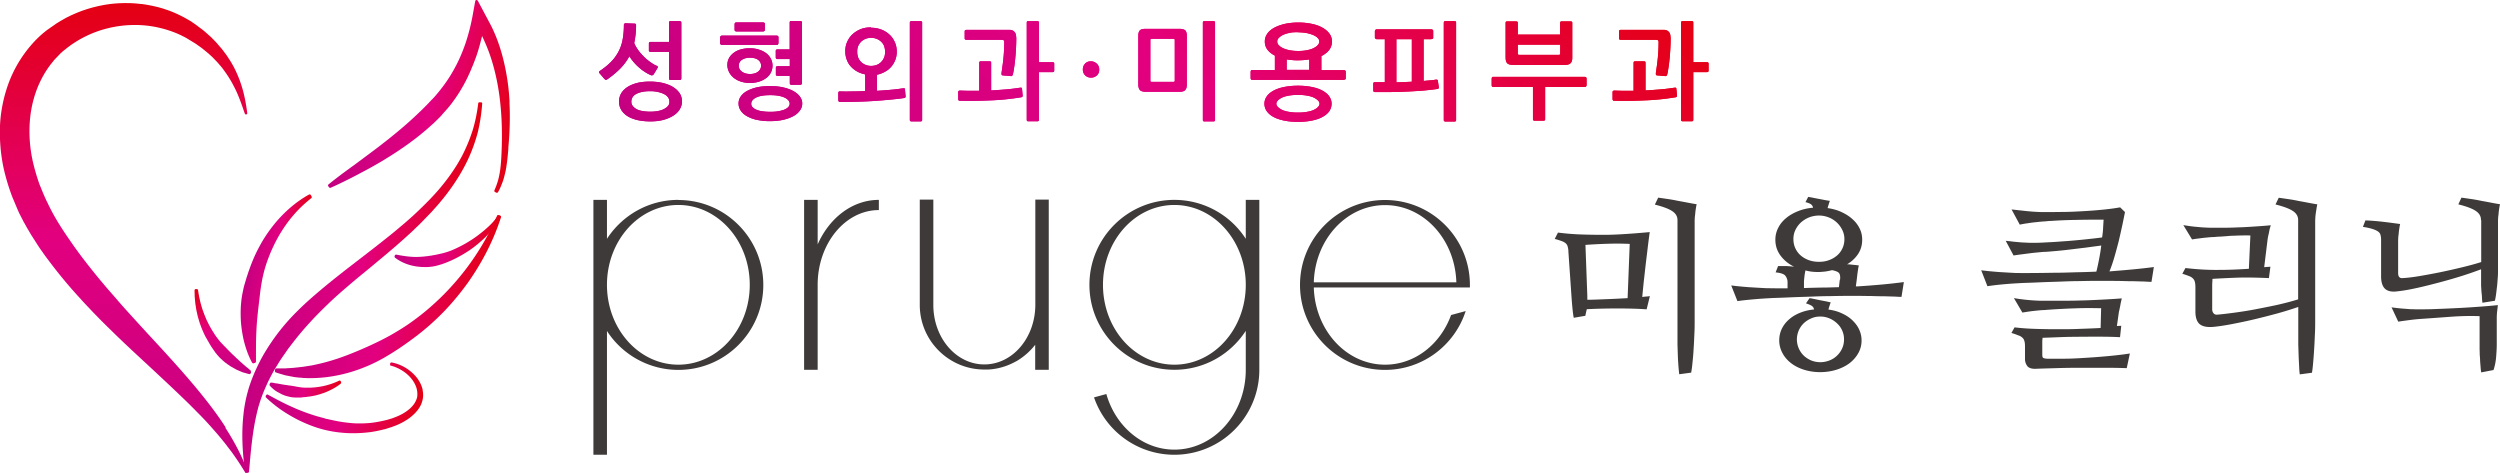 <svg xmlns="http://www.w3.org/2000/svg" xmlns:xlink="http://www.w3.org/1999/xlink" id="Layer_2" data-name="Layer 2" viewBox="0 0 201 38"><defs><linearGradient xlink:href="#_名称未設定グラデーション_44" id="_名称未設定グラデーション_44-5" x1="21.74" x2="27.28" y1="30.53" y2="31.63" data-name="名称未設定グラデーション 44"/><linearGradient id="_新規グラデーションスウォッチ_7" x1="70.01" x2="116.68" y1="28.96" y2="-17.7" data-name="新規グラデーションスウォッチ 7" gradientUnits="userSpaceOnUse"><stop offset="0" stop-color="#c50080"/><stop offset=".5" stop-color="#e3007f"/><stop offset="1" stop-color="#e50012"/></linearGradient><linearGradient xlink:href="#_名称未設定グラデーション_44" id="_名称未設定グラデーション_44-2" x1="19.84" x2="23.72" y1="21.85" y2="22.62" data-name="名称未設定グラデーション 44"/><linearGradient xlink:href="#_名称未設定グラデーション_44" id="_名称未設定グラデーション_44-3" x1="23.62" x2="38.73" y1="22.15" y2="25.17" data-name="名称未設定グラデーション 44"/><linearGradient xlink:href="#_名称未設定グラデーション_44" id="_名称未設定グラデーション_44-4" x1="28.03" x2="41.53" y1="6.69" y2="9.38" data-name="名称未設定グラデーション 44"/><linearGradient id="_名称未設定グラデーション_44" x1="21.85" x2="35.68" y1="21.64" y2="24.4" data-name="名称未設定グラデーション 44" gradientUnits="userSpaceOnUse"><stop offset="0" stop-color="#c40080"/><stop offset=".5" stop-color="#e2007f"/><stop offset="1" stop-color="#e40012"/></linearGradient><linearGradient xlink:href="#_名称未設定グラデーション_44" id="_名称未設定グラデーション_44-6" x1="17.94" x2="17.94" y1="30.06" y2="23.25" data-name="名称未設定グラデーション 44"/><linearGradient xlink:href="#_名称未設定グラデーション_44" id="_名称未設定グラデーション_44-7" x1="21.66" x2="33.85" y1="30.43" y2="32.87" data-name="名称未設定グラデーション 44"/><linearGradient xlink:href="#_名称未設定グラデーション_44" id="_名称未設定グラデーション_44-8" x1="32.16" x2="39.74" y1="18.45" y2="19.96" data-name="名称未設定グラデーション 44"/><linearGradient xlink:href="#_名称未設定グラデーション_44" id="_名称未設定グラデーション_44-9" x1="9.95" x2="9.95" y1="38" y2=".23" data-name="名称未設定グラデーション 44"/><style>.cls-5{fill:#3e3a39}.cls-9{fill:url(#_新規グラデーションスウォッチ_7)}</style></defs><g id="header"><path d="M38.67 8.23h-.12v-.01c-.05 0-.1.04-.1.09-.1.8-.25 1.52-.46 2.2-.23.71-.52 1.41-.86 2.06-.66 1.23-1.56 2.43-2.68 3.57l-.14.14c-.08.09-.17.17-.26.26l-.4.39-.18.17c-.21.2-.43.4-.65.59-.2.18-.41.36-.62.53l-.45.38c-.22.18-.44.36-.67.54-.66.53-1.35 1.06-2.01 1.57-.53.41-1.07.82-1.6 1.24-.5.39-1.15.91-1.8 1.46-.52.44-1.14.98-1.73 1.57a16.596 16.596 0 0 0-2.88 3.76c-.39.72-.72 1.46-.97 2.19-.12.35-.22.73-.32 1.16-.08.39-.15.79-.19 1.18-.16 1.41-.12 2.88.12 4.65 0 .05.05.09.1.09h.12a.1.1 0 0 0 .1-.1l.03-.3c.12-1.39.25-2.83.55-4.17.04-.18.08-.36.13-.54.03-.14.07-.28.12-.42l.03-.11c.11-.33.23-.67.38-1.02.13-.3.28-.65.46-.99.19-.37.36-.67.54-.95.2-.34.4-.64.6-.92l.31-.45.1-.13c.08-.1.16-.21.24-.31.41-.54.87-1.09 1.42-1.69.43-.47.91-.96 1.57-1.59.27-.26.55-.51.83-.76l.07-.06c.26-.23.53-.46.79-.68.5-.43 1.02-.85 1.53-1.27.65-.54 1.33-1.1 1.98-1.66.25-.21.49-.43.73-.64l.31-.28c.23-.21.46-.41.67-.63.22-.2.43-.41.64-.63l.59-.61c.09-.09.18-.19.26-.29l.13-.14c1.11-1.25 1.98-2.54 2.6-3.86.33-.71.59-1.44.79-2.19.17-.71.29-1.49.35-2.29 0-.06-.04-.1-.09-.11Z" style="fill:url(#_名称未設定グラデーション_44)"/><path d="M24.99 15.67s-.09-.06-.14-.03c-1.07.59-2.07 1.46-2.89 2.5-.41.52-.77 1.06-1.07 1.62-.3.54-.56 1.12-.8 1.78l-.05.14c-.04.11-.08.21-.11.32-.04.11-.07.22-.11.33l-.04.14-.09.3-.05.17c-.03.11-.06.22-.08.34l-.03.14c-.14.63-.19 1.29-.18 1.96.01.66.1 1.32.24 1.95.17.7.39 1.3.68 1.83.02.03.05.05.09.05h.03l.11-.03s.08-.05.08-.1v-.32c0-.53 0-1.03.01-1.54.02-.61.05-1.22.11-1.79.06-.61.14-1.21.2-1.77.06-.49.15-1.13.31-1.75.14-.56.34-1.12.58-1.69.26-.59.53-1.12.83-1.59a10.21 10.21 0 0 1 2.41-2.7c.04-.03.05-.09.02-.14l-.06-.1Z" style="fill:url(#_名称未設定グラデーション_44-2)"/><path d="m40.2 17.34-.11-.04c-.05-.02-.11 0-.13.06a20.41 20.41 0 0 1-3 4.9c-.61.74-1.27 1.44-1.96 2.07-.7.65-1.45 1.24-2.22 1.77-.76.51-1.58.99-2.46 1.41-.91.44-1.76.8-2.58 1.11-.91.34-1.81.59-2.68.76l-.7.11-.53.06c-.06 0-.11.01-.17.02l-.45.03c-.09 0-.18.01-.26.02h-.73c-.05 0-.09.04-.1.09l-.02.12s.02.1.07.11c.29.1.51.16.72.22.09.03.19.04.28.06l.47.09c.2.03.39.05.59.06l.17.02c.09 0 .18 0 .28.01H25.16c.99-.02 2-.18 3.02-.48.94-.28 1.88-.68 2.79-1.21.79-.46 1.58-.99 2.49-1.68.79-.6 1.54-1.27 2.24-1.99.68-.71 1.32-1.48 1.91-2.3 1.18-1.67 2.08-3.44 2.67-5.27.02-.05-.01-.11-.06-.13Z" style="fill:url(#_名称未設定グラデーション_44-3)"/><path d="M40.97 8.22a17.78 17.78 0 0 0-.56-3.66c-.16-.61-.36-1.21-.6-1.78-.14-.33-.27-.61-.4-.85l-1-1.88s-.06-.06-.11-.05c-.04 0-.08.04-.09.08l-.22 1.22c-.14.75-.33 1.49-.57 2.2-.24.7-.54 1.4-.91 2.06-.33.61-.75 1.23-1.25 1.84-.08.1-.16.19-.24.29l-.12.13c-.08.09-.16.17-.24.25-.05.05-.1.11-.15.16-.09.1-.19.2-.29.3l-.35.35c-.05.05-.11.1-.16.15-.95.92-2.04 1.84-3.53 2.97l-1.65 1.23-.47.34c-.55.4-1.11.82-1.65 1.26-.04.03-.05.09-.02.13l.06.1s.08.06.13.04c.65-.29 1.33-.62 2.13-1.04.82-.43 1.48-.79 2.09-1.16 1.59-.96 2.83-1.87 3.89-2.84.05-.04.1-.09.15-.13l.42-.41c.1-.1.21-.21.3-.32l.12-.14.29-.32.09-.11c.1-.12.21-.25.3-.38.48-.64.92-1.36 1.28-2.13l.03-.07c.08-.16.15-.33.22-.49l.02-.06c.03-.08.07-.15.1-.23l.11-.28c.05-.12.09-.25.14-.37.02-.07.05-.13.07-.2.06-.19.13-.39.18-.58.09-.31.17-.62.25-.94.04.09.09.18.13.28.25.54.46 1.08.63 1.63.33 1.05.57 2.22.7 3.46.12 1.12.16 2.29.12 3.57-.02.55-.04 1.18-.12 1.78-.04.3-.1.59-.17.86-.08.28-.18.56-.3.82-.02.05 0 .11.05.14l.1.05s.03.01.05.01c.04 0 .07-.02.09-.05.15-.26.27-.55.38-.85.1-.28.17-.58.24-.9.11-.57.16-1.15.21-1.71v-.11c.12-1.32.15-2.51.09-3.66Z" style="fill:url(#_名称未設定グラデーション_44-4)"/><path d="M27.41 30.64s-.09-.06-.13-.04a5.8 5.8 0 0 1-1.33.45l-.34.06-.34.04-.34.02h-.34c-.11 0-.23-.01-.34-.02l-.34-.05c-.12-.02-.23-.05-.34-.06a3.98 3.98 0 0 0-.34-.05 3.98 3.98 0 0 0-.34-.05l-.35-.06c-.12-.02-.24-.05-.35-.06h-.04c-.11-.03-.22-.05-.34-.06-.05 0-.08.02-.1.05l-.03.06s-.02.08 0 .12c.08.1.17.18.26.26l.03.03c.1.08.21.16.33.23.11.06.23.12.35.19.12.05.24.1.37.14.13.03.26.07.39.09.13.02.26.03.4.03h.39c.13-.02.25-.03.38-.04l.38-.05.38-.07.37-.1.36-.12c.49-.19.94-.43 1.32-.73a.11.11 0 0 0 .03-.13l-.03-.06Z" style="fill:url(#_名称未設定グラデーション_44-5)"/><path d="M20.18 29.82c-.12-.12-.26-.23-.4-.34-.13-.12-.26-.23-.38-.33-.12-.12-.25-.23-.37-.34-.09-.09-.17-.17-.26-.25l-.1-.09-.33-.33-.02-.02c-.06-.06-.11-.12-.17-.18l-.07-.07-.1-.1-.13-.14c-.07-.07-.14-.14-.2-.22l-.05-.06c-.09-.11-.17-.22-.25-.33l-.1-.15c-.06-.09-.12-.18-.17-.27l-.09-.15c-.05-.09-.11-.18-.16-.28-.03-.05-.05-.11-.08-.16-.05-.09-.1-.19-.14-.28-.02-.06-.05-.11-.07-.17-.04-.1-.08-.19-.12-.29-.24-.6-.4-1.26-.5-1.94 0-.05-.05-.1-.11-.09h-.07c-.05 0-.1.05-.1.11 0 .69.08 1.39.26 2.09l.09.31c.02.06.04.13.06.2l.12.33.07.18c.04.11.09.21.14.32.03.06.05.11.08.17.05.1.1.2.16.29.03.06.06.12.1.18l.09.15c.02.03.04.06.05.09l.14.23c.07.11.15.22.23.33l.08.12c.1.13.21.26.36.42.13.13.28.26.41.37.14.11.29.21.45.32.15.09.31.18.48.27.17.07.33.15.52.22.17.05.34.1.51.14h.02c.04 0 .08-.02.09-.06l.03-.06s.01-.09-.02-.12Z" style="fill:url(#_名称未設定グラデーション_44-6)"/><path d="M33.99 31.38c-.07-.37-.26-.75-.53-1.08a3.442 3.442 0 0 0-1.97-1.16c-.05 0-.11.02-.12.08v.06c-.03.05 0 .11.06.12.33.08.65.23.96.43.31.2.56.44.76.71.21.29.35.6.39.91.02.15.02.31 0 .47-.03.14-.09.29-.17.43-.15.26-.38.5-.68.71-.26.19-.57.35-.91.48l-.24.09-.26.08c-.06.02-.11.03-.17.05l-.09.02c-.08.02-.17.04-.26.06-.36.08-.71.14-1.05.17-.36.03-.71.04-1.06.03-.34-.01-.68-.05-1.06-.1-.34-.05-.69-.12-1.05-.2l-.26-.06h-.05c-.07-.03-.14-.05-.21-.07l-.52-.14c-.67-.2-1.35-.45-2.01-.75-.73-.32-1.42-.7-1.95-.99-.04-.03-.1-.01-.13.03l-.04.05s-.03.1.01.14c.53.51 1.13.97 1.8 1.37.64.39 1.33.72 2.06.98.98.35 2.05.53 3.15.53.46 0 .92-.03 1.39-.09.37-.05.75-.13 1.13-.23h.03c.08-.03.17-.05.25-.08l.09-.03c.06-.02.13-.04.19-.06l.27-.1c.09-.03.18-.07.27-.11.38-.17.72-.37 1.01-.6.36-.29.62-.59.79-.92.1-.2.16-.4.19-.6.03-.21.02-.43-.02-.63Z" style="fill:url(#_名称未設定グラデーション_44-7)"/><path d="M40.23 17.37s-.04-.04-.07-.05h-.06s-.1 0-.12.05l-.02.06s-.01.02-.02.03l-.01.02c-.01.02-.03.05-.05.07l-.03.04c-.06.08-.12.15-.18.22-.12.14-.26.28-.41.42-.28.26-.59.51-.91.75a10.184 10.184 0 0 1-2.02 1.14c-.34.14-.7.24-1.09.32-.11.03-.23.05-.34.07-.07.01-.14.02-.2.04-.1.01-.19.02-.29.04-.03 0-.07.01-.1.01h-.03l-.14.02c-.4.04-.77.05-1.12.02-.4-.03-.81-.1-1.16-.17-.04 0-.09.02-.11.06l-.03.06s0 .09.03.12c.33.25.71.45 1.14.58.39.12.82.18 1.27.18H34.28c.08 0 .16 0 .23-.01.11-.01.21-.02.33-.04.1-.02.21-.04.31-.07l.21-.06.11-.03c.36-.12.73-.27 1.17-.49.35-.18.72-.39 1.08-.63.34-.23.67-.49.97-.76.32-.28.61-.58.87-.88.15-.17.27-.33.38-.49.06-.09.12-.18.17-.27l.02-.04s.04-.07.05-.1v-.02s.03-.04.03-.06l.02-.08s0-.06-.01-.08Z" style="fill:url(#_名称未設定グラデーション_44-8)"/><path d="M18.14 34.36c-.62-.97-1.37-1.97-2.35-3.15-1.18-1.42-2.45-2.8-3.67-4.12-.51-.55-1.01-1.1-1.51-1.65-.38-.42-.83-.91-1.27-1.43l-.63-.72c-.17-.19-.33-.39-.5-.59l-.12-.14c-.94-1.14-1.67-2.08-2.3-2.99-.68-.97-1.38-2.02-1.91-3.14l-.2-.41-.18-.41-.17-.41a1.22 1.22 0 0 0-.07-.17c-.03-.08-.07-.16-.1-.25-.19-.54-.36-1.11-.5-1.7-.27-1.17-.35-2.34-.25-3.46.1-1.14.41-2.27.92-3.26.26-.51.57-.98.92-1.4l.05-.06s.05-.07.08-.1l.43-.45c.1-.1.2-.19.31-.28l.34-.27a8.753 8.753 0 0 1 3.1-1.5c1.12-.29 2.32-.37 3.48-.21.57.08 1.15.22 1.72.42.26.09.53.2.82.34.05.02.09.05.14.07l.06.03c.07.03.13.07.19.1l.77.47.38.27c.09.06.17.13.26.2l.28.23s.07.06.11.09l.26.24s.09.08.13.13l.32.33.3.35c.06.07.12.15.18.23l.1.14c.36.49.67 1.03.94 1.61.27.59.49 1.23.68 1.79.02.05.07.08.12.07.05-.01.08-.06.08-.11-.1-.75-.22-1.37-.38-1.93-.19-.67-.45-1.3-.75-1.86l-.08-.14c-.06-.1-.11-.2-.18-.3l-.28-.43-.3-.4-.12-.15-.21-.24s-.04-.05-.06-.07c-.04-.04-.07-.09-.11-.13l-.28-.29c-.09-.09-.17-.18-.26-.25l-.38-.34c-.1-.08-.19-.16-.29-.23l-.52-.39c-.07-.05-.15-.1-.22-.15l-.07-.05-.15-.09c-.32-.19-.62-.35-.92-.49a8.19 8.19 0 0 0-.97-.39c-.31-.11-.64-.2-1.01-.28-.17-.04-.34-.07-.51-.1-.15-.03-.3-.05-.45-.07h-.07c-.4-.05-.74-.07-1.05-.07C9.54.24 8.83.3 8.15.44c-.66.13-1.35.33-2.04.62-.14.06-.27.12-.41.18l-.08.04c-.05.03-.1.05-.16.08-.11.05-.21.11-.32.17l-.23.13-.15.09-.16.1c-.05.03-.1.06-.15.1l-.66.46a8.18 8.18 0 0 0-1.21 1.13 10.009 10.009 0 0 0-2.1 3.78c-.21.69-.35 1.4-.43 2.11-.07.67-.08 1.38-.03 2.13.05.73.15 1.43.3 2.09.16.68.36 1.35.6 2 .04.11.08.22.13.33l.34.81c.04.1.09.2.13.3l.28.55s.05.09.07.14l.21.37c.05.1.11.2.17.3l.26.44.55.86.18.27.18.25.21.3.3.4c.81 1.08 1.66 2.1 2.54 3.05l.14.16c.18.19.35.38.53.56.22.24.45.48.68.71.46.48.94.94 1.39 1.38.93.91 1.9 1.8 2.83 2.66.92.86 1.88 1.75 2.8 2.64.23.22.46.45.68.67l.09.09c.19.2.39.39.58.59.49.5.94 1.02 1.28 1.41l.31.37c.06.07.11.14.17.21l.13.16.58.76c.31.43.62.89.92 1.38.05.07.09.15.14.23.02.03.05.05.09.05.01 0 .03 0 .04-.01.05-.02.07-.08.05-.13-.21-.59-.46-1.18-.78-1.8-.34-.65-.66-1.2-.99-1.7Z" style="fill:url(#_名称未設定グラデーション_44-9)"/><path d="M48.69 6.41s-.08-.04-.11-.08l-.34-.4c-.06-.06-.09-.11-.07-.15.01-.04.05-.08.11-.11.32-.22.59-.44.83-.68.24-.24.43-.5.59-.79.16-.29.28-.61.35-.97s.11-.76.11-1.22c0-.04.01-.07.04-.1s.06-.04.08-.04l.75.03c.07 0 .11.04.11.13a6.69 6.69 0 0 1-.15 1.43c.09.22.21.42.35.61.14.19.3.36.46.52.16.16.33.29.51.42.17.12.33.22.49.28.1.04.11.11.05.2l-.29.48c-.06.08-.14.11-.24.07-.35-.16-.67-.37-.96-.63-.3-.26-.55-.56-.76-.89-.19.36-.44.69-.73.99-.29.29-.63.58-1.02.85-.07.05-.12.07-.17.06Zm5.95 2.4c-.13.2-.31.37-.54.51s-.5.25-.81.33c-.31.08-.65.11-1.01.11-.39 0-.74-.04-1.05-.11-.31-.08-.58-.18-.79-.32-.22-.14-.38-.31-.5-.51s-.17-.42-.17-.66.06-.45.17-.65c.12-.2.28-.36.5-.51.22-.14.48-.25.79-.33.31-.08.66-.11 1.05-.11.36 0 .7.04 1.01.11.31.08.58.18.81.32.23.14.41.31.54.5.13.2.19.42.19.66s-.06.46-.19.65Zm-.94-1c-.08-.1-.19-.19-.34-.26s-.3-.12-.49-.16c-.18-.04-.38-.06-.59-.06-.45 0-.82.07-1.1.21-.28.14-.42.35-.42.64 0 .14.04.25.12.35s.18.18.31.25.29.12.48.15.39.05.61.05.41-.02.59-.05c.18-.03.35-.08.49-.15.14-.07.25-.15.34-.25s.12-.22.12-.35-.04-.27-.12-.37Zm-1.53-3.74v-.6s.01-.05.04-.07c.03-.02.05-.03.08-.03h1.5V1.81c0-.07.04-.11.12-.11h.75s.05.01.08.03c.03.02.04.05.04.08v4.51s-.01.06-.04.08c-.03.02-.05.03-.08.03h-.75c-.08 0-.12-.04-.12-.12V4.17h-1.5s-.05 0-.08-.03c-.03-.02-.04-.04-.04-.07Z" class="cls-9"/><path d="M48.69 6.41s-.08-.04-.11-.08l-.34-.4c-.06-.06-.09-.11-.07-.15.01-.04.05-.08.11-.11.32-.22.59-.44.83-.68.24-.24.43-.5.59-.79.16-.29.28-.61.35-.97s.11-.76.11-1.22c0-.04.01-.07.04-.1s.06-.04.08-.04l.75.03c.07 0 .11.04.11.13a6.69 6.69 0 0 1-.15 1.43c.09.22.21.42.35.61.14.19.3.36.46.52.16.16.33.29.51.42.17.12.33.22.49.28.1.04.11.11.05.2l-.29.48c-.06.08-.14.11-.24.07-.35-.16-.67-.37-.96-.63-.3-.26-.55-.56-.76-.89-.19.36-.44.69-.73.99-.29.29-.63.58-1.02.85-.07.05-.12.07-.17.06Zm5.95 2.4c-.13.2-.31.37-.54.51s-.5.25-.81.33c-.31.08-.65.11-1.01.11-.39 0-.74-.04-1.05-.11-.31-.08-.58-.18-.79-.32-.22-.14-.38-.31-.5-.51s-.17-.42-.17-.66.06-.45.17-.65c.12-.2.28-.36.5-.51.22-.14.48-.25.79-.33.31-.08.66-.11 1.05-.11.36 0 .7.04 1.01.11.31.08.58.18.81.32.23.14.41.31.54.5.13.2.19.42.19.66s-.06.46-.19.65Zm-.94-1c-.08-.1-.19-.19-.34-.26s-.3-.12-.49-.16c-.18-.04-.38-.06-.59-.06-.45 0-.82.07-1.1.21-.28.14-.42.35-.42.64 0 .14.04.25.12.35s.18.18.31.25.29.12.48.15.39.05.61.05.41-.02.59-.05c.18-.03.35-.08.49-.15.14-.07.25-.15.34-.25s.12-.22.12-.35-.04-.27-.12-.37Zm-1.53-3.74v-.6s.01-.05.04-.07c.03-.02.05-.03.08-.03h1.5V1.81c0-.07.04-.11.12-.11h.75s.05.01.08.03c.03.02.04.05.04.08v4.51s-.01.06-.04.08c-.03.02-.05.03-.08.03h-.75c-.08 0-.12-.04-.12-.12V4.17h-1.5s-.05 0-.08-.03c-.03-.02-.04-.04-.04-.07ZM62.56 3.57s-.05.04-.09.04h-4.44s-.06-.01-.09-.04-.05-.06-.05-.09V3s.02-.06.05-.09.07-.05.09-.05h4.43s.06.01.09.04.04.06.04.09v.48s-.01.06-.04.09Zm-1.55.42c.22.06.42.16.58.28.16.12.29.27.38.44.09.17.14.36.14.57s-.05.4-.14.57c-.09.17-.22.32-.39.44s-.36.22-.58.28c-.22.07-.46.1-.72.1s-.49-.04-.71-.11-.41-.17-.57-.3c-.16-.13-.29-.28-.38-.46-.09-.18-.14-.37-.14-.58s.05-.4.14-.56c.09-.16.22-.3.38-.42s.35-.21.57-.27c.22-.06.46-.09.71-.09s.49.03.72.1Zm.46-1.51s-.06.05-.11.05h-2.17s-.05-.01-.08-.03a.123.123 0 0 1-.05-.1v-.48s.02-.07.05-.09a.16.16 0 0 1 .08-.03h2.17s.07.01.1.04.04.06.04.09v.47s-.01.07-.04.1ZM64.3 8.9c-.13.18-.31.33-.54.45-.23.12-.5.22-.82.29-.31.07-.65.1-1.02.1a4.8 4.8 0 0 1-1.05-.1 2.78 2.78 0 0 1-.8-.29c-.22-.12-.39-.27-.51-.45s-.18-.37-.18-.58.06-.4.18-.57.29-.32.51-.44c.22-.12.49-.22.8-.29.31-.07.66-.1 1.05-.1.36 0 .7.03 1.02.1.31.07.59.16.82.29.23.12.41.27.54.44.13.17.2.36.2.57s-.06.4-.2.58Zm-4.65-4.09c-.16.11-.25.27-.25.47s.08.36.25.48c.16.12.38.19.65.19s.49-.06.65-.19c.16-.12.24-.29.24-.48s-.08-.35-.24-.47c-.16-.11-.38-.17-.65-.17s-.48.06-.65.17Zm3.71 3.23c-.08-.09-.2-.16-.34-.22s-.31-.1-.49-.13c-.19-.03-.39-.04-.59-.04-.23 0-.43.01-.62.04s-.35.07-.48.13c-.14.06-.24.13-.32.22-.08.09-.12.19-.12.3s.04.21.12.29c.08.08.18.15.32.2.14.06.3.1.49.12.19.03.39.04.61.04.21 0 .41-.01.59-.04.19-.03.35-.07.49-.12s.25-.12.34-.2c.08-.08.13-.18.13-.29s-.04-.21-.13-.3Zm-.99-3.39v-.58s.01-.05.04-.07c.03-.02.05-.03.08-.03h1V1.8c0-.07.04-.11.12-.11h.75s.06.01.08.03c.03.02.04.05.04.08v4.9s-.01.06-.04.08-.05.04-.08.04h-.75s-.06-.01-.08-.04c-.02-.03-.03-.05-.03-.08v-.6h-1s-.06 0-.08-.03c-.03-.02-.04-.04-.04-.07v-.58s.01-.05.04-.07c.03-.02.05-.03.08-.03h1v-.57h-1s-.06 0-.08-.03c-.03-.02-.04-.04-.04-.07Z" class="cls-9"/><path d="M62.56 3.57s-.05.04-.09.04h-4.44s-.06-.01-.09-.04-.05-.06-.05-.09V3s.02-.06.05-.09.07-.05.09-.05h4.43s.06.01.09.04.04.06.04.09v.48s-.01.06-.04.09Zm-1.55.42c.22.06.42.16.58.28.16.12.29.27.38.44.09.17.14.36.14.57s-.05.4-.14.57c-.09.17-.22.32-.39.44s-.36.22-.58.28c-.22.07-.46.1-.72.1s-.49-.04-.71-.11-.41-.17-.57-.3c-.16-.13-.29-.28-.38-.46-.09-.18-.14-.37-.14-.58s.05-.4.14-.56c.09-.16.22-.3.38-.42s.35-.21.57-.27c.22-.06.46-.09.71-.09s.49.03.72.1Zm.46-1.51s-.06.05-.11.05h-2.17s-.05-.01-.08-.03a.123.123 0 0 1-.05-.1v-.48s.02-.07.05-.09a.16.16 0 0 1 .08-.03h2.17s.07.01.1.04.04.06.04.09v.47s-.01.07-.04.1ZM64.3 8.9c-.13.18-.31.33-.54.45-.23.12-.5.22-.82.29-.31.07-.65.1-1.02.1a4.8 4.8 0 0 1-1.05-.1 2.78 2.78 0 0 1-.8-.29c-.22-.12-.39-.27-.51-.45s-.18-.37-.18-.58.06-.4.18-.57.29-.32.51-.44c.22-.12.49-.22.8-.29.31-.07.66-.1 1.05-.1.36 0 .7.03 1.02.1.31.07.59.16.82.29.23.12.41.27.54.44.13.17.2.36.2.57s-.06.4-.2.58Zm-4.65-4.09c-.16.11-.25.27-.25.47s.08.36.25.48c.16.12.38.19.65.19s.49-.06.65-.19c.16-.12.24-.29.24-.48s-.08-.35-.24-.47c-.16-.11-.38-.17-.65-.17s-.48.06-.65.17Zm3.71 3.23c-.08-.09-.2-.16-.34-.22s-.31-.1-.49-.13c-.19-.03-.39-.04-.59-.04-.23 0-.43.01-.62.04s-.35.07-.48.13c-.14.06-.24.13-.32.22-.08.09-.12.19-.12.3s.04.21.12.29c.08.08.18.15.32.2.14.06.3.1.49.12.19.03.39.04.61.04.21 0 .41-.01.59-.04.19-.03.35-.07.49-.12s.25-.12.34-.2c.08-.08.13-.18.13-.29s-.04-.21-.13-.3Zm-.99-3.39v-.58s.01-.05.04-.07c.03-.02.05-.03.08-.03h1V1.8c0-.07.04-.11.12-.11h.75s.06.01.08.03c.03.02.04.05.04.08v4.9s-.01.06-.04.08-.05.04-.08.04h-.75s-.06-.01-.08-.04c-.02-.03-.03-.05-.03-.08v-.6h-1s-.06 0-.08-.03c-.03-.02-.04-.04-.04-.07v-.58s.01-.05.04-.07c.03-.02.05-.03.08-.03h1v-.57h-1s-.06 0-.08-.03c-.03-.02-.04-.04-.04-.07ZM70.03 2.23c.29 0 .56.05.81.14s.47.23.66.4c.19.17.33.37.44.61.11.24.16.5.16.77a1.815 1.815 0 0 1-.45 1.22c-.14.16-.31.3-.5.4-.2.11-.41.19-.64.24V7.3c.38-.02.75-.05 1.1-.08s.68-.07.99-.12h.1c.04 0 .06.04.06.08l.05.56s0 .08-.03.1c-.03.02-.05.04-.08.04-.32.05-.69.09-1.11.13-.42.04-.87.08-1.34.11-.47.03-.94.05-1.41.06s-.91.02-1.31.01c-.08 0-.13-.05-.13-.14v-.58c0-.08.04-.12.13-.12.32.01.65.01.99 0 .34 0 .69-.01 1.04-.03V5.98c-.23-.05-.45-.12-.64-.23-.2-.11-.36-.24-.51-.4s-.25-.34-.33-.55-.12-.44-.12-.68c0-.28.05-.54.16-.77.11-.24.25-.44.44-.61s.4-.3.65-.4.52-.14.81-.14Zm0 .81c-.15 0-.3.03-.43.08a1.055 1.055 0 0 0-.6.58c-.06.14-.08.29-.08.46s.03.33.08.47.14.26.24.36c.1.1.22.17.36.23a1.26 1.26 0 0 0 .88 0c.14-.05.26-.13.36-.23.1-.1.18-.22.24-.36s.08-.3.08-.47-.03-.32-.08-.46-.14-.26-.24-.35c-.1-.1-.22-.17-.36-.23a1.33 1.33 0 0 0-.45-.08Zm4.11 6.61c0 .07-.04.11-.12.11h-.75s-.06 0-.08-.03a.09.09 0 0 1-.04-.08V1.81s.01-.05.04-.08.05-.03.08-.03h.75c.08 0 .12.04.12.11v7.85Z" class="cls-9"/><path d="M70.03 2.23c.29 0 .56.05.81.14s.47.23.66.4c.19.17.33.37.44.61.11.24.16.5.16.77a1.815 1.815 0 0 1-.45 1.22c-.14.16-.31.3-.5.4-.2.11-.41.19-.64.24V7.3c.38-.02.75-.05 1.1-.08s.68-.07.99-.12h.1c.04 0 .06.04.06.08l.05.56s0 .08-.03.1c-.03.02-.05.04-.08.04-.32.05-.69.09-1.11.13-.42.04-.87.08-1.34.11-.47.03-.94.05-1.41.06s-.91.02-1.31.01c-.08 0-.13-.05-.13-.14v-.58c0-.08.04-.12.13-.12.32.01.65.01.99 0 .34 0 .69-.01 1.04-.03V5.98c-.23-.05-.45-.12-.64-.23-.2-.11-.36-.24-.51-.4s-.25-.34-.33-.55-.12-.44-.12-.68c0-.28.05-.54.16-.77.11-.24.25-.44.44-.61s.4-.3.65-.4.52-.14.81-.14Zm0 .81c-.15 0-.3.03-.43.08a1.055 1.055 0 0 0-.6.58c-.06.14-.08.29-.08.46s.03.33.08.47.14.26.24.36c.1.1.22.17.36.23a1.26 1.26 0 0 0 .88 0c.14-.05.26-.13.36-.23.1-.1.18-.22.24-.36s.08-.3.08-.47-.03-.32-.08-.46-.14-.26-.24-.35c-.1-.1-.22-.17-.36-.23a1.33 1.33 0 0 0-.45-.08Zm4.11 6.61c0 .07-.04.11-.12.11h-.75s-.06 0-.08-.03a.09.09 0 0 1-.04-.08V1.81s.01-.05.04-.08.05-.03.08-.03h.75c.08 0 .12.04.12.11v7.85ZM77.15 7.28c.27.01.53.02.79.02h.79V5.05c0-.08.04-.12.12-.12h.72c.08 0 .12.04.12.12v2.22c.4-.02.79-.05 1.17-.08.38-.03.77-.08 1.16-.14h.09c.03 0 .05.04.06.08l.05.54c0 .05 0 .09-.03.11-.02.02-.05.04-.08.04-.79.13-1.62.22-2.46.25-.85.04-1.68.05-2.5.03-.03 0-.06-.01-.08-.04s-.03-.06-.03-.09v-.56c0-.08.04-.12.12-.12ZM81.71 3c0 .46-.02.94-.06 1.44-.04.49-.1.99-.2 1.49-.01.05-.03.09-.05.13s-.06.06-.11.06l-.68-.06c-.07 0-.1-.07-.09-.18.06-.41.12-.82.16-1.24.04-.42.06-.84.06-1.26 0-.08-.02-.13-.06-.15a.418.418 0 0 0-.18-.03h-2.81s-.07 0-.09-.03c-.03-.02-.04-.04-.04-.07v-.59s.01-.07.04-.08.06-.03.09-.03h3.45c.18 0 .31.05.41.15.1.1.15.25.15.46Zm3.01 2.77s-.05.03-.08.03h-1.11v3.84c0 .07-.04.11-.11.11h-.76c-.07 0-.11-.04-.11-.11V1.81c0-.07.04-.11.11-.11h.76c.07 0 .11.04.11.11V5h1.11s.06 0 .08.03c.03.02.04.05.04.08v.59s-.01.05-.04.08Z" class="cls-9"/><path d="M77.15 7.28c.27.01.53.02.79.02h.79V5.05c0-.08.04-.12.12-.12h.72c.08 0 .12.04.12.12v2.22c.4-.02.79-.05 1.17-.08.38-.03.77-.08 1.16-.14h.09c.03 0 .05.04.06.08l.05.54c0 .05 0 .09-.03.11-.02.02-.05.04-.08.04-.79.13-1.62.22-2.46.25-.85.04-1.68.05-2.5.03-.03 0-.06-.01-.08-.04s-.03-.06-.03-.09v-.56c0-.08.04-.12.12-.12ZM81.71 3c0 .46-.02.94-.06 1.44-.04.49-.1.99-.2 1.49-.01.05-.03.09-.05.13s-.06.06-.11.06l-.68-.06c-.07 0-.1-.07-.09-.18.06-.41.12-.82.16-1.24.04-.42.06-.84.06-1.26 0-.08-.02-.13-.06-.15a.418.418 0 0 0-.18-.03h-2.81s-.07 0-.09-.03c-.03-.02-.04-.04-.04-.07v-.59s.01-.07.04-.08.06-.03.09-.03h3.45c.18 0 .31.05.41.15.1.1.15.25.15.46Zm3.01 2.77s-.05.03-.08.03h-1.11v3.84c0 .07-.04.11-.11.11h-.76c-.07 0-.11-.04-.11-.11V1.81c0-.07.04-.11.11-.11h.76c.07 0 .11.04.11.11V5h1.11s.06 0 .08.03c.03.02.04.05.04.08v.59s-.01.05-.04.08ZM88.38 5.59c0 .19-.06.35-.19.47s-.28.18-.47.18-.34-.06-.47-.18c-.12-.12-.19-.28-.19-.47s.06-.34.18-.47.28-.19.46-.19.34.06.48.19c.13.12.2.28.2.47Z" class="cls-9"/><path d="M88.38 5.59c0 .19-.06.35-.19.47s-.28.18-.47.18-.34-.06-.47-.18c-.12-.12-.19-.28-.19-.47s.06-.34.18-.47.28-.19.46-.19.34.06.48.19c.13.12.2.28.2.47ZM95.28 7.25c-.09.09-.24.13-.45.13h-2.68c-.24 0-.4-.04-.49-.13-.09-.09-.14-.24-.14-.46v-3.9c0-.22.04-.36.13-.45s.24-.12.46-.12h2.72c.21 0 .36.04.45.11.09.08.14.23.14.46v3.89c0 .22-.04.38-.14.46Zm-.83-4.02s0-.08-.03-.09a.2.2 0 0 0-.09-.02H92.6s-.08 0-.09.02c-.01.01-.02.04-.02.08v3.25c0 .05 0 .08.02.09.01.01.04.02.09.02h1.73c.05 0 .08 0 .1-.02.01-.01.02-.04.02-.09V3.23Zm3.24 6.42c0 .07-.04.11-.11.11h-.76c-.07 0-.11-.04-.11-.11V1.81c0-.07.04-.11.11-.11h.76c.07 0 .11.04.11.11v7.85Z" class="cls-9"/><path d="M95.28 7.25c-.09.09-.24.13-.45.13h-2.68c-.24 0-.4-.04-.49-.13-.09-.09-.14-.24-.14-.46v-3.9c0-.22.04-.36.13-.45s.24-.12.46-.12h2.72c.21 0 .36.04.45.11.09.08.14.23.14.46v3.89c0 .22-.04.38-.14.46Zm-.83-4.02s0-.08-.03-.09a.2.2 0 0 0-.09-.02H92.6s-.08 0-.09.02c-.01.01-.02.04-.02.08v3.25c0 .05 0 .08.02.09.01.01.04.02.09.02h1.73c.05 0 .08 0 .1-.02.01-.01.02-.04.02-.09V3.23Zm3.24 6.42c0 .07-.04.11-.11.11h-.76c-.07 0-.11-.04-.11-.11V1.81c0-.07.04-.11.11-.11h.76c.07 0 .11.04.11.11v7.85ZM108.14 6.38s-.06.04-.08.04h-7.4s-.06-.01-.08-.04-.03-.06-.03-.08v-.54s.01-.06.03-.09a.09.09 0 0 1 .08-.04h1.84V4.47c-.26-.13-.46-.29-.6-.48-.14-.19-.21-.41-.21-.65s.07-.44.2-.63.32-.35.56-.48c.24-.13.52-.23.85-.31.33-.07.7-.11 1.09-.11s.76.04 1.09.11c.33.07.61.17.85.31.24.13.42.29.56.48s.2.4.2.63c0 .25-.07.47-.22.67-.15.2-.36.36-.63.5v1.13h1.84s.06.01.08.04.04.06.04.08v.54s-.01.06-.04.08Zm-1.08 1.96c0 .22-.06.41-.18.59s-.3.33-.53.46c-.23.13-.51.23-.85.3-.34.07-.72.11-1.14.11s-.81-.04-1.14-.11-.62-.17-.85-.3a1.51 1.51 0 0 1-.53-.46c-.12-.18-.18-.37-.18-.59s.06-.4.18-.58c.12-.18.3-.33.53-.46s.51-.23.85-.3.72-.11 1.14-.11.81.04 1.14.11c.34.07.62.17.85.3s.41.28.53.46c.12.18.18.37.18.58Zm-2.7-.71c-.28 0-.53.02-.75.06-.22.04-.4.09-.54.16s-.25.14-.33.23c-.08.08-.12.17-.12.26s.04.18.12.26c.08.08.19.16.33.23s.32.12.54.16c.21.04.46.06.75.06s.53-.02.74-.06c.22-.04.4-.09.54-.16s.25-.14.33-.23.12-.17.12-.26-.04-.18-.12-.26-.19-.16-.33-.23-.33-.12-.54-.16c-.22-.04-.47-.06-.74-.06Zm.02-5.04c-.25 0-.48 0-.68.05-.21.04-.38.09-.53.16-.15.07-.26.15-.35.24a.41.41 0 0 0 0 .6c.08.09.2.17.35.24.15.07.32.12.53.16.21.04.43.06.68.06s.47-.02.68-.06c.21-.04.38-.09.53-.16.15-.07.26-.15.35-.24.08-.09.13-.19.13-.3s-.04-.21-.13-.29c-.08-.09-.2-.16-.35-.23-.15-.06-.32-.12-.53-.16-.21-.04-.43-.06-.68-.06Zm0 2.26c-.17 0-.33 0-.48-.02-.15-.01-.3-.03-.45-.05v.84h1.81v-.84a6.29 6.29 0 0 1-.89.07Z" class="cls-9"/><path d="M108.14 6.38s-.06.04-.08.04h-7.4s-.06-.01-.08-.04-.03-.06-.03-.08v-.54s.01-.06.03-.09a.09.09 0 0 1 .08-.04h1.84V4.47c-.26-.13-.46-.29-.6-.48-.14-.19-.21-.41-.21-.65s.07-.44.2-.63.32-.35.56-.48c.24-.13.52-.23.85-.31.33-.07.7-.11 1.09-.11s.76.04 1.09.11c.33.07.61.17.85.31.24.13.42.29.56.48s.2.4.2.63c0 .25-.07.47-.22.67-.15.2-.36.36-.63.5v1.13h1.84s.06.01.08.04.04.06.04.08v.54s-.01.06-.04.08Zm-1.08 1.96c0 .22-.06.41-.18.59s-.3.33-.53.46c-.23.13-.51.23-.85.3-.34.07-.72.11-1.14.11s-.81-.04-1.14-.11-.62-.17-.85-.3a1.51 1.51 0 0 1-.53-.46c-.12-.18-.18-.37-.18-.59s.06-.4.18-.58c.12-.18.3-.33.53-.46s.51-.23.85-.3.72-.11 1.14-.11.81.04 1.14.11c.34.07.62.17.85.3s.41.28.53.46c.12.18.18.37.18.58Zm-2.7-.71c-.28 0-.53.02-.75.06-.22.04-.4.09-.54.16s-.25.14-.33.23c-.08.08-.12.17-.12.26s.04.18.12.26c.08.08.19.16.33.23s.32.12.54.16c.21.04.46.06.75.06s.53-.02.74-.06c.22-.04.4-.09.54-.16s.25-.14.33-.23.12-.17.12-.26-.04-.18-.12-.26-.19-.16-.33-.23-.33-.12-.54-.16c-.22-.04-.47-.06-.74-.06Zm.02-5.04c-.25 0-.48 0-.68.05-.21.04-.38.09-.53.16-.15.07-.26.15-.35.24a.41.41 0 0 0 0 .6c.08.09.2.17.35.24.15.07.32.12.53.16.21.04.43.06.68.06s.47-.02.68-.06c.21-.04.38-.09.53-.16.15-.07.26-.15.35-.24.08-.09.13-.19.13-.3s-.04-.21-.13-.29c-.08-.09-.2-.16-.35-.23-.15-.06-.32-.12-.53-.16-.21-.04-.43-.06-.68-.06Zm0 2.26c-.17 0-.33 0-.48-.02-.15-.01-.3-.03-.45-.05v.84h1.81v-.84a6.29 6.29 0 0 1-.89.07ZM115.16 3.11s-.06.04-.09.04h-.61v3.36c.17-.02.33-.03.5-.05.17-.01.33-.03.49-.06.03 0 .06 0 .09.01s.05.04.06.06l.08.54s0 .08-.02.1c-.03.02-.05.04-.08.04-.33.05-.71.09-1.11.13-.41.03-.83.06-1.28.08-.44.02-.89.04-1.34.04h-1.32c-.04 0-.07-.01-.09-.04s-.03-.06-.03-.09v-.54c0-.08.04-.12.13-.12h.8V3.15h-.66s-.06-.01-.09-.04-.05-.06-.05-.09v-.53s.02-.06.05-.09c.03-.03.06-.04.09-.04h4.42s.06.01.09.04.04.06.04.1v.54s-.01.06-.04.09Zm-1.65 3.46V3.15h-1.24v3.47c.43-.01.84-.03 1.24-.05Zm3.56 3.09c0 .07-.04.11-.12.11h-.75s-.06 0-.08-.03a.09.09 0 0 1-.04-.08V1.81s.01-.05.04-.08.05-.03.08-.03h.75c.08 0 .12.04.12.11v7.85Z" class="cls-9"/><path d="M115.16 3.11s-.06.04-.09.04h-.61v3.36c.17-.02.33-.03.5-.05.17-.01.33-.03.49-.06.03 0 .06 0 .09.01s.05.04.06.06l.08.54s0 .08-.02.1c-.03.02-.05.04-.08.04-.33.05-.71.09-1.11.13-.41.03-.83.06-1.28.08-.44.02-.89.04-1.34.04h-1.32c-.04 0-.07-.01-.09-.04s-.03-.06-.03-.09v-.54c0-.08.04-.12.13-.12h.8V3.15h-.66s-.06-.01-.09-.04-.05-.06-.05-.09v-.53s.02-.06.05-.09c.03-.03.06-.04.09-.04h4.42s.06.01.09.04.04.06.04.1v.54s-.01.06-.04.09Zm-1.65 3.46V3.15h-1.24v3.47c.43-.01.84-.03 1.24-.05Zm3.56 3.09c0 .07-.04.11-.12.11h-.75s-.06 0-.08-.03a.09.09 0 0 1-.04-.08V1.81s.01-.05.04-.08.05-.03.08-.03h.75c.08 0 .12.04.12.11v7.85ZM127.52 6.95s-.06.04-.08.04h-3.21v2.59c0 .08-.04.12-.12.12h-.74c-.08 0-.12-.04-.12-.12V6.99h-3.21s-.06-.01-.08-.04a.16.16 0 0 1-.03-.08v-.56s.01-.06.03-.09a.09.09 0 0 1 .08-.04h7.4s.06.01.08.04c.03.03.04.06.04.08v.56s-.01.06-.04.08Zm-1.25-1.87c-.09.1-.26.14-.5.14h-4.07c-.25 0-.42-.04-.51-.13-.09-.08-.14-.24-.14-.48V1.82s.01-.05.03-.07c.02-.02.05-.03.08-.03h.75s.06.01.08.03c.03.02.04.04.04.07v.96h3.4v-.95s.01-.05.03-.08c.02-.02.05-.03.08-.03h.76s.05.01.08.03c.02.02.03.05.03.08v2.82c0 .19-.04.33-.14.43Zm-.84-1.49h-3.4v.69c0 .06 0 .09.03.11.02.01.06.02.11.02h3.13c.05 0 .09 0 .11-.02s.03-.05.03-.11v-.69Z" class="cls-9"/><path d="M127.52 6.95s-.06.04-.08.04h-3.21v2.59c0 .08-.04.12-.12.12h-.74c-.08 0-.12-.04-.12-.12V6.99h-3.21s-.06-.01-.08-.04a.16.16 0 0 1-.03-.08v-.56s.01-.06.03-.09a.09.09 0 0 1 .08-.04h7.4s.06.01.08.04c.03.03.04.06.04.08v.56s-.01.06-.04.08Zm-1.25-1.87c-.09.1-.26.14-.5.14h-4.07c-.25 0-.42-.04-.51-.13-.09-.08-.14-.24-.14-.48V1.82s.01-.05.03-.07c.02-.02.05-.03.08-.03h.75s.06.01.08.03c.03.02.04.04.04.07v.96h3.4v-.95s.01-.05.03-.08c.02-.02.05-.03.08-.03h.76s.05.01.08.03c.02.02.03.05.03.08v2.82c0 .19-.04.33-.14.43Zm-.84-1.49h-3.4v.69c0 .06 0 .09.03.11.02.01.06.02.11.02h3.13c.05 0 .09 0 .11-.02s.03-.05.03-.11v-.69ZM129.76 7.28c.27.01.53.02.79.02h.79V5.05c0-.08.04-.12.12-.12h.72c.08 0 .12.04.12.12v2.22c.4-.02.79-.05 1.17-.08.38-.03.77-.08 1.16-.14h.09c.03 0 .05.04.06.08l.05.54c0 .05 0 .09-.03.11-.02.02-.05.04-.08.04-.79.13-1.62.22-2.46.25-.85.04-1.68.05-2.5.03-.03 0-.06-.01-.08-.04s-.03-.06-.03-.09v-.56c0-.08.04-.12.12-.12ZM134.32 3c0 .46-.02.94-.06 1.44-.04.49-.1.99-.2 1.49-.01.05-.03.09-.05.13s-.06.06-.11.06l-.68-.06c-.07 0-.1-.07-.09-.18.06-.41.12-.82.16-1.24.04-.42.06-.84.06-1.26 0-.08-.02-.13-.06-.15a.418.418 0 0 0-.18-.03h-2.81s-.07 0-.09-.03c-.03-.02-.04-.04-.04-.07v-.59s.01-.07.04-.08.06-.03.09-.03h3.45c.18 0 .31.05.41.15.1.1.15.25.15.46Zm3.01 2.77s-.05.03-.08.03h-1.11v3.84c0 .07-.04.11-.11.11h-.76c-.07 0-.11-.04-.11-.11V1.81c0-.07.04-.11.11-.11h.76c.07 0 .11.04.11.11V5h1.11s.06 0 .08.03c.03.02.04.05.04.08v.59s-.01.05-.04.08Z" class="cls-9"/><path d="M129.76 7.28c.27.01.53.02.79.02h.79V5.05c0-.08.04-.12.12-.12h.72c.08 0 .12.04.12.12v2.22c.4-.02.79-.05 1.17-.08.38-.03.77-.08 1.16-.14h.09c.03 0 .05.04.06.08l.05.54c0 .05 0 .09-.03.11-.02.02-.05.04-.08.04-.79.13-1.62.22-2.46.25-.85.04-1.68.05-2.5.03-.03 0-.06-.01-.08-.04s-.03-.06-.03-.09v-.56c0-.08.04-.12.12-.12ZM134.32 3c0 .46-.02.94-.06 1.44-.04.49-.1.99-.2 1.49-.01.05-.03.09-.05.13s-.06.06-.11.06l-.68-.06c-.07 0-.1-.07-.09-.18.06-.41.12-.82.16-1.24.04-.42.06-.84.06-1.26 0-.08-.02-.13-.06-.15a.418.418 0 0 0-.18-.03h-2.81s-.07 0-.09-.03c-.03-.02-.04-.04-.04-.07v-.59s.01-.07.04-.08.06-.03.09-.03h3.45c.18 0 .31.05.41.15.1.1.15.25.15.46Zm3.01 2.77s-.05.03-.08.03h-1.11v3.84c0 .07-.04.11-.11.11h-.76c-.07 0-.11-.04-.11-.11V1.81c0-.07.04-.11.11-.11h.76c.07 0 .11.04.11.11V5h1.11s.06 0 .08.03c.03.02.04.05.04.08v.59s-.01.05-.04.08Z" class="cls-9"/><path d="M54.54 16.07c-2.41 0-4.52 1.25-5.74 3.13v-3.13h-1.09v20.49h1.09v-9.95a6.832 6.832 0 0 0 5.74 3.13c3.77 0 6.83-3.06 6.83-6.83s-3.06-6.83-6.83-6.83Zm0 13.25c-3.17 0-5.74-2.87-5.74-6.42s2.57-6.42 5.74-6.42 5.74 2.87 5.74 6.42-2.57 6.42-5.74 6.42Zm16.12-13.25v.82c-2.71 0-4.92 2.7-4.92 6.01v6.83h-1.09V16.07h1.09v3.58c.94-2.13 2.79-3.58 4.92-3.58Zm13.66 0v13.66h-1.09v-2.01c-.39.5-.87.93-1.41 1.26-.06.04-.12.07-.18.1-.22.12-.44.22-.67.31-.02 0-.04.01-.05.02-.26.09-.53.17-.8.22-.22.04-.44.07-.67.08h-.31c-1.67 0-3.15-.79-4.1-2.01a5.18 5.18 0 0 1-1.09-3.18v-8.47h1.09v8.47c0 2.64 1.83 4.78 4.1 4.78s4.09-2.14 4.1-4.78v-8.47h1.09Zm15.84 0v3.13a6.832 6.832 0 0 0-5.74-3.13c-3.77 0-6.83 3.06-6.83 6.83s3.06 6.83 6.83 6.83c2.41 0 4.52-1.25 5.74-3.13v3.13c0 3.54-2.57 6.42-5.74 6.42-2.56 0-4.73-1.88-5.47-4.47l-.99.27a6.828 6.828 0 0 0 12.2 1.48 6.805 6.805 0 0 0 1.09-3.7V16.07h-1.09Zm-5.74 13.25c-3.17 0-5.74-2.87-5.74-6.42s2.57-6.42 5.74-6.42 5.74 2.87 5.74 6.42-2.57 6.42-5.74 6.42Zm22.25-4c-.85 2.35-2.91 4-5.31 4-3.11 0-5.63-2.76-5.73-6.21h12.55v-.2c0-3.77-3.06-6.83-6.83-6.83s-6.83 3.06-6.83 6.83 3.06 6.83 6.83 6.83c3.04 0 5.61-1.99 6.49-4.73l-1.18.32Zm-5.31-8.83c3.11 0 5.63 2.76 5.73 6.21h-11.46c.1-3.45 2.62-6.21 5.73-6.21ZM132.04 23.88c.11-.02.21-.03.31-.04.1 0 .2-.02.3-.03l-.26 1.06c-.7-.05-1.48-.07-2.34-.07s-1.69.02-2.47.06c-.02.08-.04.16-.06.25l-.06.28-.93.16c-.04-.19-.07-.43-.1-.72s-.05-.55-.07-.81l-.26-3.78c0-.17-.03-.31-.06-.42a.5.5 0 0 0-.16-.26c-.08-.07-.19-.13-.33-.18-.14-.05-.32-.11-.55-.17l.26-.51c.64.08 1.26.13 1.86.15.6.02 1.2.03 1.81.03.6 0 1.21-.03 1.82-.07.61-.04 1.24-.09 1.89-.15-.04.25-.08.6-.14 1.05-.05.45-.11.92-.17 1.42-.06.5-.11 1-.17 1.49-.05.49-.09.9-.12 1.24Zm-1.02-4.27c-.61-.03-1.22-.03-1.83-.01-.61.02-1.18.05-1.72.09l.15 4.08v.33c.52 0 1.06-.03 1.62-.05.55-.02 1.09-.05 1.62-.08l.17-4.36Zm2.29-3.72c.23.03.49.07.77.11s.56.09.84.15c.28.05.55.1.81.15.26.05.48.09.68.12-.02.09-.04.19-.06.32-.02.13-.04.25-.05.39s-.03.25-.04.36c0 .11-.01.18-.01.23v8.05c0 .3 0 .65-.02 1.04s-.03.78-.06 1.18c-.02.39-.05.77-.09 1.12-.03.35-.07.64-.11.85l-.96.13a19.077 19.077 0 0 1-.11-1.46l-.03-.92V17.7c0-.3-.14-.54-.43-.73-.29-.19-.75-.36-1.39-.52l.26-.54ZM149.28 23.03c.65-.04 1.31-.09 1.98-.15s1.27-.13 1.81-.2l-.19 1.19c-.19 0-.42-.02-.68-.03-.26 0-.54-.02-.84-.02-.3 0-.61-.01-.93-.02-.32 0-.64-.01-.96-.01h-1.03c-.42 0-.87.01-1.36.02-.49 0-.99.02-1.51.04s-1 .03-1.46.05c-.46.02-.88.04-1.25.05s-.65.03-.84.04c-.36.02-.75.05-1.18.09-.43.04-.81.08-1.15.13l-.5-1.26c.44.06.91.1 1.41.14.5.03.97.06 1.4.08.19 0 .44.01.73.01h.99v-.49c0-.19-.06-.36-.17-.51-.11-.15-.38-.24-.79-.28l.2-.51h.62c.22.01.44.03.66.05-.47-.23-.83-.54-1.1-.91-.27-.37-.4-.79-.4-1.26 0-.34.08-.66.23-.95.15-.3.36-.56.63-.78.27-.23.59-.41.96-.56.37-.15.77-.24 1.21-.28a.43.43 0 0 0-.15-.26c-.08-.07-.24-.13-.46-.19l.22-.42c.12.02.25.04.39.07s.3.06.46.09.32.06.47.09.3.05.42.07c-.03.08-.06.17-.09.27s-.07.21-.09.31c.41.06.78.16 1.12.32.34.16.63.34.88.57.25.22.44.47.58.76.14.28.2.58.2.9 0 .41-.1.78-.31 1.11s-.51.62-.9.86c.17 0 .32.02.47.04.15.01.31.03.47.05-.04.16-.07.36-.1.58-.03.22-.05.42-.07.58l-.07.52h.07Zm-2.27 1.86c.39.05.75.15 1.07.3.33.15.61.33.84.55s.42.46.55.74c.13.28.2.57.2.89 0 .36-.08.69-.25 1s-.4.58-.69.81c-.3.23-.65.41-1.06.54-.41.13-.85.2-1.33.2s-.91-.07-1.32-.2c-.4-.13-.75-.31-1.04-.54-.29-.23-.52-.5-.68-.81s-.25-.64-.25-1c0-.33.07-.64.2-.92.14-.29.33-.54.58-.76.25-.22.54-.4.89-.54.34-.14.72-.23 1.13-.27a.433.433 0 0 0-.17-.28c-.1-.07-.26-.14-.48-.21l.29-.42c.11.02.23.04.37.07s.29.06.44.09.31.06.47.09c.16.03.3.07.42.09-.03.08-.06.16-.09.26s-.07.2-.09.32Zm1.28-5.67c0-.26-.06-.51-.17-.73a2.024 2.024 0 0 0-1.09-1.01c-.25-.1-.51-.15-.78-.15s-.55.05-.8.15-.47.24-.66.41c-.18.17-.33.37-.44.6-.11.23-.16.47-.16.73s.05.52.16.75c.11.23.25.42.44.58s.4.28.65.37c.25.09.52.13.81.13s.55-.04.79-.13c.25-.09.46-.21.65-.37s.33-.35.44-.58c.11-.23.16-.48.16-.75Zm-.03 8.06a1.728 1.728 0 0 0-.57-1.29c-.17-.16-.38-.3-.6-.39-.23-.1-.47-.15-.74-.15s-.51.05-.73.15c-.23.1-.43.23-.6.39a1.822 1.822 0 0 0-.55 1.29 1.835 1.835 0 0 0 .55 1.31c.17.16.37.29.6.39.23.09.47.14.73.14s.51-.05.74-.14c.23-.09.44-.22.61-.39.17-.16.31-.36.41-.58.1-.22.15-.46.15-.73Zm-.32-4.79c.03-.24 0-.41-.07-.52-.07-.1-.26-.19-.58-.25-.17.05-.34.08-.53.11-.19.02-.38.04-.58.04-.38 0-.72-.04-1.02-.13-.03.14-.06.29-.08.47-.02.18-.04.34-.04.47v.48c.49-.02.98-.03 1.46-.04.48 0 .93-.02 1.35-.03l.07-.6ZM168.55 21.83c.08-.31.15-.65.22-1.01s.13-.72.17-1.08c-.41.06-.83.11-1.25.17-.43.05-.84.1-1.25.15-.4.05-.78.09-1.13.12-.35.03-.65.06-.9.07-.14 0-.31.02-.52.04-.21.02-.43.04-.66.07l-.7.09c-.23.03-.45.06-.64.09l-.63-1.18c.18.02.39.04.61.07l.66.06.63.03h.54c.35 0 .74-.03 1.17-.05.43-.02.88-.06 1.35-.09.47-.04.94-.08 1.41-.13.48-.05.94-.1 1.38-.16.04-.26.07-.51.08-.75.01-.24.03-.46.04-.68-.72 0-1.45 0-2.2.02-.75.01-1.41.04-2 .08-.15 0-.32.02-.53.04-.21.01-.43.03-.67.06-.24.02-.47.05-.71.09-.23.03-.44.07-.63.11l-.66-1.22c.19.02.4.04.63.07.22.02.45.05.67.07.22.02.44.04.64.05.2.01.38.02.54.02.51 0 1.05 0 1.6-.01.55 0 1.1-.03 1.65-.06s1.07-.07 1.58-.12c.51-.05.98-.11 1.42-.19l.39.38c-.07.34-.14.71-.23 1.12s-.18.82-.28 1.24c-.11.42-.22.84-.34 1.25-.12.41-.25.8-.4 1.16.62-.05 1.25-.1 1.87-.16s1.19-.12 1.7-.19l-.19 1.19c-.19 0-.42-.02-.68-.03-.26 0-.54-.02-.84-.02-.3 0-.61-.01-.93-.02-.32 0-.64-.01-.96-.01h-1.03c-.42 0-.87.01-1.36.02-.49 0-.99.02-1.51.04s-1 .03-1.46.05c-.46.02-.88.04-1.25.05s-.65.03-.84.04c-.36.02-.75.05-1.18.09-.43.04-.81.09-1.15.14l-.5-1.28c.44.06.91.1 1.41.14.5.03.97.06 1.4.08.3 0 .72.01 1.26 0 .54 0 1.11-.01 1.73-.02.61 0 1.22-.02 1.83-.04.61-.01 1.14-.03 1.6-.05Zm.39 2.95c-.23 0-.54-.01-.91-.01s-.76 0-1.16.02c-.4.01-.8.03-1.18.05-.38.02-.7.04-.95.06-.1 0-.23.02-.4.03-.17 0-.35.02-.55.04-.2.02-.4.04-.61.07-.21.03-.4.06-.58.09l-.68-1.16c.12.02.27.04.45.07.18.02.38.05.6.07.21.02.42.04.63.05.2.01.38.02.54.02h1.37c.54 0 1.11 0 1.71-.02.6-.01 1.19-.04 1.78-.07s1.12-.06 1.59-.1l-.09.41c-.02.12-.04.24-.07.36-.02.13-.05.23-.07.32l-.16 1.13c.07 0 .13-.01.19-.01s.11 0 .16-.01l-.1.92c-.54-.03-1.13-.04-1.75-.04s-1.22 0-1.81.01c-.58 0-1.11.02-1.59.04s-.83.03-1.08.04c0 .11-.02.19-.02.26v1.08c0 .15.02.23.07.27.04.03.15.06.31.07h1.41c.59 0 1.2-.04 1.84-.08.64-.04 1.27-.09 1.88-.15.61-.06 1.12-.12 1.53-.19l-.25 1.18c-.52-.02-1.12-.03-1.78-.03h-2c-.67 0-1.31.01-1.92.03s-1.14.03-1.57.05c-.34.02-.58-.05-.71-.2a.932.932 0 0 1-.2-.61v-.96c0-.18-.01-.32-.04-.43s-.07-.21-.15-.28a.745.745 0 0 0-.33-.2c-.15-.06-.33-.13-.57-.2l.25-.45c.5.06 1.04.1 1.63.12.59.02 1.19.03 1.81.03s1.22 0 1.81-.03c.6-.02 1.15-.04 1.67-.07l.04-1.53ZM180.92 18.93c-.17 0-.37-.01-.6 0-.22 0-.45.01-.67.02-.22 0-.45.02-.67.04-.22.02-.42.03-.6.04-.11 0-.25.02-.42.03-.17 0-.35.02-.55.04-.2.02-.4.04-.6.07-.2.02-.39.05-.57.08l-.7-1.15c.12.02.27.04.46.07.19.03.39.05.6.07.21.02.42.04.63.05.21.01.39.02.55.02h.97c.38 0 .79-.01 1.22-.03.43-.01.87-.04 1.33-.07.45-.03.88-.06 1.27-.1-.02.06-.04.14-.07.24s-.05.21-.07.32c-.02.11-.05.22-.07.31-.02.1-.03.17-.04.22l-.28 2.28c.09 0 .17-.02.25-.02.08 0 .17-.01.25-.02l-.12.92c-1.09-.05-1.99-.06-2.71-.03s-1.33.06-1.83.09c0 .08 0 .16-.01.23 0 .08-.01.16-.01.23v1.98c0 .14.04.24.11.33.07.08.17.12.28.11.36-.03.8-.08 1.32-.15.52-.07 1.07-.15 1.65-.26.58-.11 1.18-.23 1.8-.36.62-.14 1.2-.29 1.75-.46v-6.38c0-.3-.14-.54-.43-.73-.29-.19-.75-.36-1.39-.52l.26-.54c.23.03.49.07.77.11.28.04.56.09.84.15.28.05.55.1.81.15.26.05.48.09.68.12-.02.09-.04.19-.06.32-.02.13-.04.25-.06.39-.02.13-.03.25-.04.36 0 .11-.01.18-.01.23v8.05c0 .3 0 .65-.02 1.04s-.03.78-.06 1.18c-.02.39-.05.77-.08 1.12-.03.35-.06.64-.1.85l-.98.13c-.02-.16-.04-.36-.05-.62-.01-.26-.03-.54-.04-.84l-.03-.92v-3.04c-.5.17-1.06.35-1.68.52-.63.17-1.25.33-1.88.48s-1.22.27-1.79.38c-.57.11-1.05.18-1.45.22-.53.05-.91-.03-1.14-.23-.22-.2-.33-.53-.33-1v-1.92c0-.17-.01-.32-.04-.44a.51.51 0 0 0-.15-.29c-.07-.08-.18-.15-.31-.2s-.32-.12-.55-.19l.25-.46c.93.11 1.82.16 2.68.15.85 0 1.66-.04 2.42-.09l.12-2.66ZM199.47 17.68c0-.3-.14-.54-.43-.73s-.75-.36-1.39-.52l.25-.54c.23.03.49.07.77.11.28.04.56.09.84.15.28.05.55.1.81.15.26.05.48.09.68.12-.02.09-.04.19-.06.32-.02.13-.04.25-.05.39s-.03.25-.04.36c0 .11-.01.18-.01.23v4c0 .17 0 .38-.02.61s-.03.46-.06.7-.05.45-.08.66c-.03.21-.06.37-.09.49l-1 .16c-.02-.11-.03-.24-.04-.39 0-.15-.02-.31-.04-.48l-.03-.5v-1.32c-.45.17-.96.35-1.53.53-.57.18-1.16.35-1.76.51s-1.19.31-1.77.44c-.58.13-1.1.23-1.57.28-.5.08-.85.02-1.08-.18-.22-.2-.33-.54-.33-1.01v-2.96c0-.15-.02-.27-.05-.38-.03-.11-.1-.2-.2-.27s-.25-.14-.44-.2-.45-.12-.77-.17l.2-.52c.49.02.98.06 1.48.12s.94.12 1.31.17c-.02.09-.04.2-.06.33-.02.13-.04.26-.05.39-.01.13-.03.24-.04.35 0 .11-.01.18-.01.23v2.64c0 .29.12.43.35.41.37-.02.82-.07 1.35-.16s1.08-.19 1.67-.31c.58-.12 1.16-.25 1.74-.39.58-.14 1.1-.28 1.57-.43v-3.36Zm-5.17 7.19c.5 0 1.06 0 1.66-.03.6-.02 1.2-.05 1.8-.08.6-.03 1.17-.07 1.71-.11.54-.04.99-.08 1.36-.12-.03.25-.05.45-.07.59-.01.14-.02.29-.02.46v2.12c0 .28-.02.61-.05.99-.03.38-.1.73-.21 1.06l-.99.19c-.02-.12-.04-.26-.05-.42-.01-.16-.03-.34-.04-.52 0-.18-.02-.35-.03-.52 0-.17-.01-.32-.01-.44v-2.62c-.76-.03-1.54-.01-2.36.05-.82.06-1.6.12-2.36.17-.29.02-.59.05-.89.09-.3.04-.61.08-.93.13l-.54-1.15a14.716 14.716 0 0 0 1 .11c.18.01.36.03.54.04.18 0 .34.01.47.01Z" class="cls-5"/></g></svg>